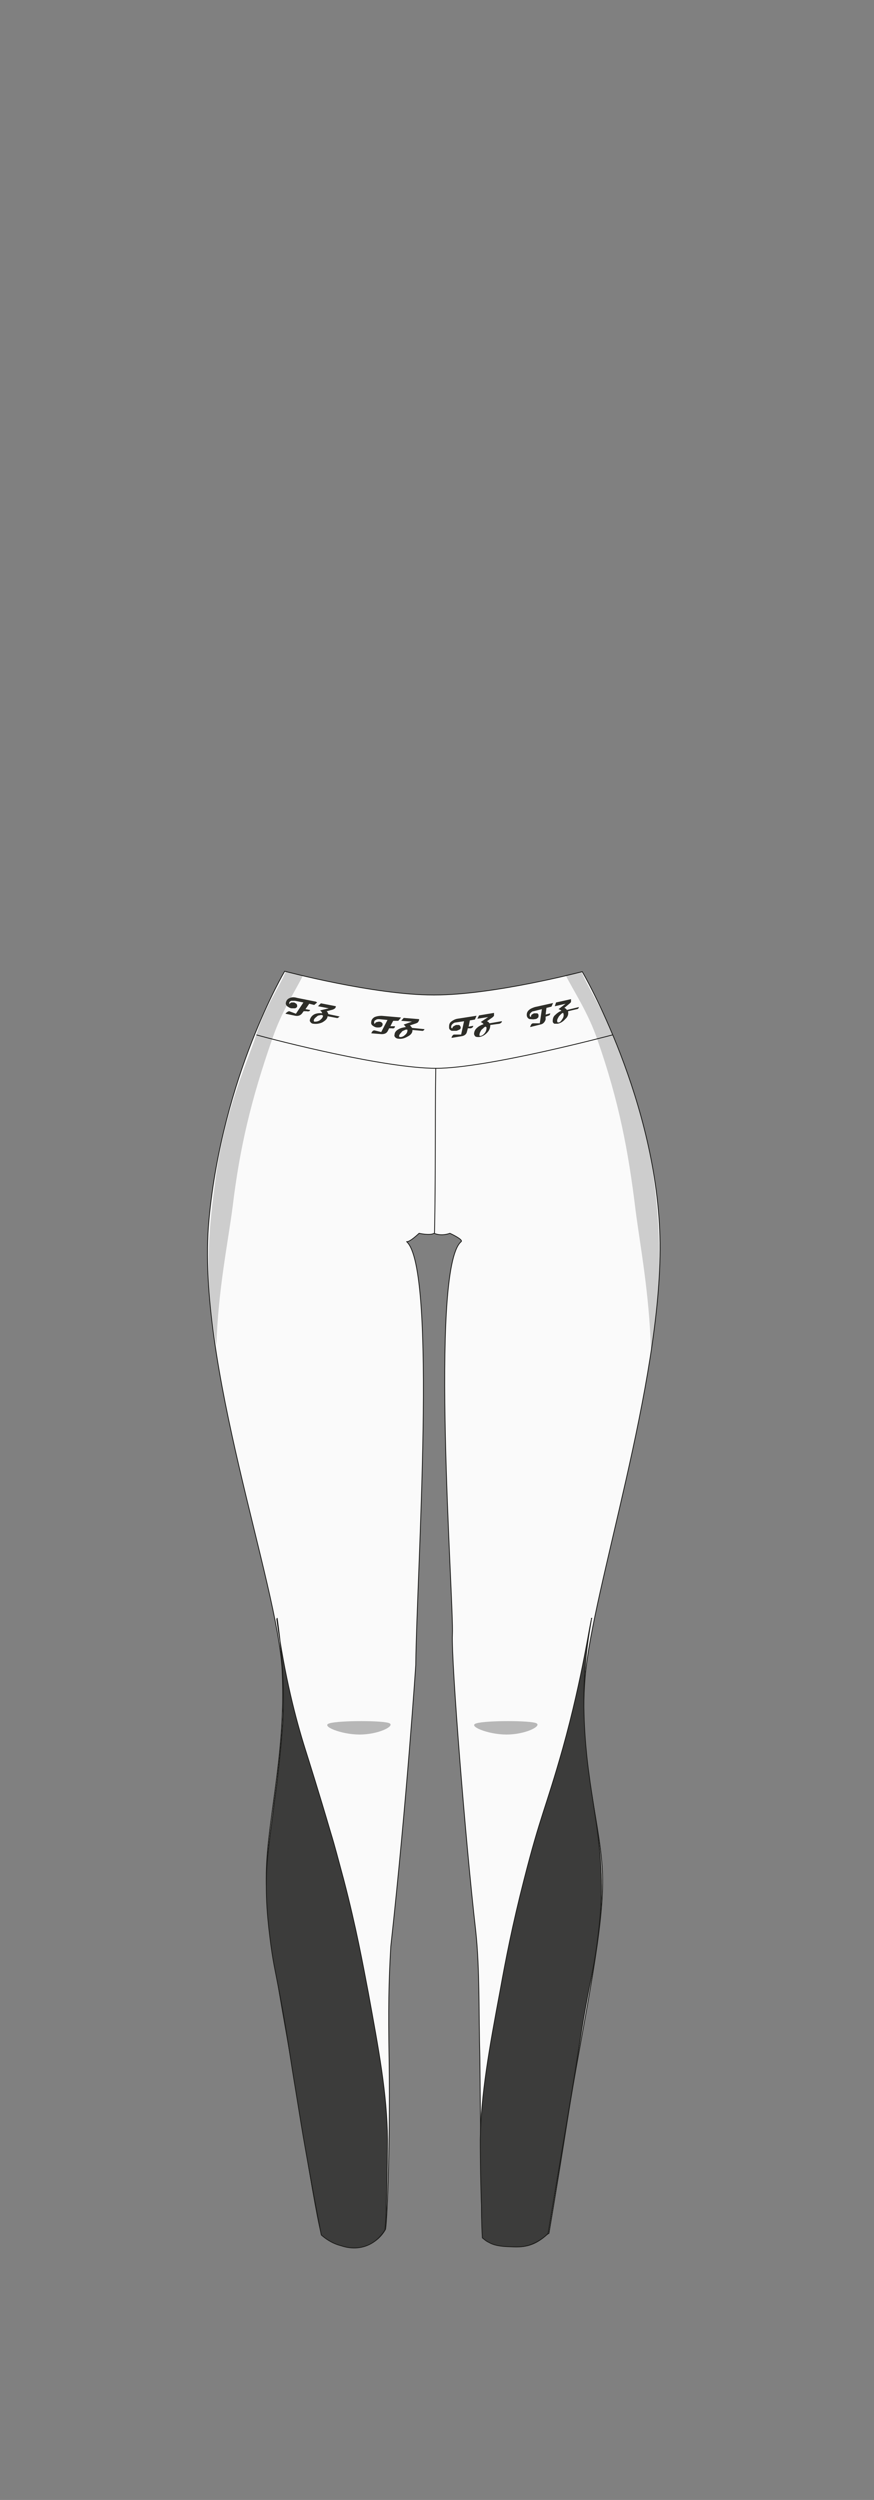 <?xml version="1.0" encoding="UTF-8"?>
<svg xmlns="http://www.w3.org/2000/svg" version="1.1" viewBox="0 0 210 600">
  <rect x="0" y="0" width="210" height="600" fill="#808080" stroke="none"/>
  <defs>
    <style>
      .cls-1 {
        fill: #fafafa;
      }

      .cls-1, .cls-2, .cls-3, .cls-4 {
        stroke: #1d1d1b;
        stroke-linecap: round;
        stroke-linejoin: round;
        stroke-width: .2px;
      }

      .cls-5 {
        opacity: .3;
      }

      .cls-5, .cls-6 {
        fill: #1d1d1b;
        mix-blend-mode: darken;
      }

      .cls-5, .cls-6, .cls-7 {
        stroke-width: 0px;
      }

      .cls-8 {
        isolation: isolate;
      }

      .cls-6 {
        opacity: .2;
      }

      .cls-7 {
        fill: #2d2d28;
      }

      .cls-2 {
        fill: none;
      }

      .cls-3 {
        fill: #3c3c3b;
      }

      .cls-4 {
        fill: #5e381b;
      }
    </style>
  </defs>
  <g class="cls-8">
    <g id="char_clothes" data-name="char clothes">
      <g id="bottoms">
        <g id="Leggins">
          <g id="White_Black" data-name="White/Black">
            <g id="h3w3">
              <path class="cls-1" d="M104.4,238.8c14.3,0,35.5-5.6,35.5-5.6,0,0,18.3,31.2,18.7,65.1s-16.2,83-18,104.1c-1.8,20.9,4.3,35.9,4.2,49.5-.1,13.9-5.1,35.4-8.4,56.5-2.6,16.5-4.5,27.6-4.5,27.6-1.3.7-3,3.2-7.3,3.2s-8.2-1-8.6-2.4c-.4-1.8-.5-23.8-.7-42.9-.3-10.8,0-21.3-1-30.5-2.5-21.8-5.9-64.9-5.6-71.1.4-7.3-5.6-87.8,2.1-94.3.6-.5-2.7-2-2.7-2,0,0-1.9.8-3.8,0-1,.6-3.6,0-3.6,0,0,0-2.3,2.2-3,2,7.4,6.6,2.4,80.5,2.2,101.6,0,0-2.1,32.1-6,67.6-.5,8.6-.6,14.8-.4,27.1.3,22.7-.6,40.5-.9,40.8-.7,1.2-2.7,4.1-7,4.1s-7-1.6-8.2-2.7c-.5-.5-2.4-10.9-4.8-26.3-3.5-22.4-8.1-42.6-8.6-58.1-.4-13.4,4.8-30.1,3.8-51.1-1-21-20.8-73.7-17.6-108.2s18.2-59.7,18.2-59.7c0,0,21.4,5.7,35.7,5.7Z"/>
              <path class="cls-4" d="M104.7,256.4c-.2,14.1,0,25.5-.3,39.6"/>
              <path class="cls-5" d="M114.5,413.6c2.3-.7,13.1-.7,14.4,0s-2.7,2.7-7.2,2.7-9.5-2.1-7.2-2.7Z"/>
              <path class="cls-5" d="M79.2,413.6c2.3-.7,13.1-.7,14.4,0s-2.7,2.7-7.2,2.7-9.5-2.1-7.2-2.7Z"/>
              <path class="cls-2" d="M61.7,248.4c5,1.4,30.8,8,43.1,8s42.3-8,42.3-8"/>
              <path class="cls-6" d="M72.8,234.1c-1.8,3.7-5.1,8.5-7.4,15.3-5.1,14.6-7.8,26.1-9.5,40.2-1.1,8.5-3.5,20-3.9,33.3-3.3-17.5-1.5-30.1-.2-40,2.1-16.3,7.8-28.3,9.9-34.9,2-6.4,5.4-11,7-14.9l4.1,1Z"/>
              <path class="cls-6" d="M135.9,234c1.8,3.7,5.4,8.9,7.7,15.7,5.1,14.6,7.4,26.6,9.1,40.7,1.1,8.5,3.3,20,3.7,33.4,3.1-16.4,2-30.8.7-40.7-2-15.7-7.4-28.3-9.9-34.7-2.5-6.3-5.9-11.3-7.5-15.2l-3.9.8Z"/>
              <g id="Desing">
                <path class="cls-3" d="M66.5,388.6c1.9,13.9,4.6,24.1,6.8,31.1,1.1,3.5,3.2,10.1,6.2,20.3.9,2.9,1.8,6.4,3.1,11.2,3,11.5,4.6,20.3,5.9,27.1,2.5,13.7,4.5,24.2,4.6,35.2,0,7.5-.3,16.3-.3,16.3,0,2.3-.2,4.2-.3,5.4-.5.8-1.8,2.7-4.2,3.7-2.7,1.1-5.1.5-6.3.1-2.4-.6-4-1.9-4.8-2.6-1.2-6-2.4-12.7-3.7-20-.9-5-1.5-8.9-2.4-14.4-1.4-8.4-1.9-12.4-3.3-20.2-1.6-8.8-2-9.8-2.7-14.9-.7-5.4-1.5-11.8-.9-20,.2-2.3.5-5.2,1.3-11.1.6-5,.9-6.4,1.3-10.2.7-5.8,1-10.3,1.1-11.5.3-4.6.5-13.1-1.3-25.7Z"/>
                <path class="cls-3" d="M142.2,388.4c-.3,0-2.1,13.8-7,31.3-4.1,14.5-5.3,15.8-9.3,31.5-2.8,10.9-4.4,19.2-5.7,26.4-2.7,14.4-4.6,24.9-4.8,35.9,0,1.5,0,8.1.3,16.3,0,3,.1,5.6.2,7.3.4.3.9.8,1.6,1.1.5.3,1.7.9,4.4,1,2.1.1,3.6.2,5.4-.4,2-.7,3.5-1.8,4.4-2.8,2.5-15.1,4.4-26,5.7-34,1.4-8.4,1.9-12.4,3.3-20.2,1.6-8.8,2-9.8,2.7-14.9.7-5.4,1.5-11.8.9-20-.3-4.2-.9-8.7-1.3-11.1-.8-5.4-1.1-7-1.5-10.2-.2-1.4-1.4-10-1.2-19.5.2-10.5,2-17.7,1.8-17.7Z"/>
              </g>
              <g id="Letters">
                <g>
                  <path class="cls-7" d="M76.2,240.6l-.7.6-1.2-.3-.9,1.3,1.1.2c0,.3-.4.4-.8.3h-.7c0-.1-.4.5-.4.5-.4.5-.9.7-1.6.6l-2.4-.5c.1-.2.3-.3.4-.4.2-.1.3-.2.5-.2,0,0,0,0,0,0l1.6.6,1.8-2.7-2-.4c-.3,0-.6,0-.9,0-.3.1-.5.3-.5.5,0,.2,0,.3.1.3,0-.2.2-.3.4-.4.2,0,.4,0,.6,0,.2,0,.4.2.6.3.2.2.2.4.2.6,0,.2-.2.4-.5.5-.2,0-.5,0-.8,0-.4,0-.8-.3-1.1-.5-.3-.3-.4-.6-.3-.9.1-.5.4-.9,1-1.1.5-.2,1-.2,1.7,0l4.5.9Z"/>
                  <path class="cls-7" d="M81.5,244c-.2.3-.4.4-.7.3l-2.1-.4s0,0,0,.1c-.1.6-.6,1-1.3,1.4-.7.3-1.4.4-2.1.3-.3,0-.6-.2-.7-.4-.2-.2-.2-.4-.1-.7.2-.5.5-.9,1.1-1.2.5-.2,1.1-.3,1.8-.2,0-.2-.2-.5-.5-.7l2.1-.5-2.6-.5.7-.7,3.6.7c0,.2-.1.4-.2.5-.1.1-.3.2-.5.3l-1.5.4c.2.2.3.4.4.7l2.9.6ZM77.4,243.7s0,0,0-.1c-.2,0-.4,0-.7.1-.3,0-.5.2-.6.3-.4.3-.7.6-.7.9,0,.2,0,.3.2.3.3,0,.7,0,1.2-.3.4-.3.7-.6.8-1,0,0,0-.1,0-.2Z"/>
                </g>
                <g>
                  <path class="cls-7" d="M96.3,244.3l-.6.7h-1.2c0-.1-.7,1.3-.7,1.3h1.1c0,.4-.3.6-.7.5h-.7s-.3.6-.3.6c-.3.6-.8.8-1.5.8l-2.5-.2c.1-.2.2-.4.3-.5.2-.2.3-.2.5-.2,0,0,0,0,0,0l1.6.4,1.5-2.9-2-.2c-.3,0-.6,0-.8.2-.3.1-.4.3-.4.6,0,.2,0,.3.2.3,0-.2.2-.3.4-.4.2,0,.4-.1.6-.1.2,0,.5.1.6.2.2.2.3.3.2.6,0,.2-.2.4-.4.5-.2.1-.5.1-.8.1-.5,0-.8-.2-1.1-.4-.3-.2-.5-.5-.4-.9,0-.5.3-.9.8-1.2.5-.2,1-.3,1.7-.3l4.6.4Z"/>
                  <path class="cls-7" d="M102,247c-.1.3-.4.5-.7.4l-2.2-.2s0,0,0,.1c0,.6-.4,1.1-1.2,1.5-.7.4-1.4.6-2.1.5-.3,0-.6-.1-.8-.3-.2-.2-.3-.4-.2-.7,0-.5.4-1,1-1.3.5-.3,1.1-.4,1.7-.5-.1-.2-.3-.4-.5-.6l2-.7-2.6-.2.6-.7,3.7.3c0,.2,0,.4-.2.6,0,.2-.3.3-.5.4l-1.5.5c.2.2.4.4.5.6l3,.3ZM97.8,247.2s0,0,0-.1c-.2,0-.4,0-.7.2-.3.1-.5.2-.6.4-.4.4-.6.7-.6.9,0,.2,0,.3.3.3.3,0,.7-.1,1.1-.5.4-.3.6-.7.6-1.1,0,0,0-.1,0-.2Z"/>
                </g>
                <g>
                  <path class="cls-7" d="M114.5,243.8l-.4.9-1.2.2-.3,1.5,1.1-.2c0,.3-.2.5-.6.6h-.7c0,.1-.2.8-.2.8-.1.6-.6,1-1.3,1.1l-2.4.4c0-.2.1-.4.2-.5.1-.2.3-.3.4-.3,0,0,0,0,0,0h1.7s.7-3.2.7-3.2l-2,.3c-.3,0-.6.2-.8.4-.2.2-.3.4-.3.7,0,.2.1.3.3.3,0-.2.1-.4.3-.5.2-.1.3-.2.6-.3.2,0,.5,0,.7,0,.2.1.3.3.4.5,0,.2,0,.5-.3.6-.2.1-.4.2-.7.3-.4,0-.8,0-1.2,0-.4-.2-.6-.4-.6-.8,0-.5,0-1,.5-1.4.4-.3.9-.6,1.5-.7l4.5-.7Z"/>
                  <path class="cls-7" d="M120.6,245.1c0,.3-.3.5-.6.6l-2.2.3s0,0,0,.1c0,.6-.2,1.2-.8,1.8-.6.6-1.2.9-1.9,1-.3,0-.6,0-.8-.1-.2-.1-.3-.3-.4-.6,0-.5.2-1.1.7-1.5.4-.4,1-.7,1.6-.9-.2-.2-.4-.4-.7-.5l1.8-1.2-2.6.4.4-.8,3.6-.6c0,.2,0,.4,0,.6,0,.2-.2.3-.4.5l-1.3.9c.3.1.5.3.6.5l2.9-.5ZM116.7,246.4s0,0,0,0c-.2,0-.4.2-.6.4-.2.2-.4.3-.5.5-.3.5-.4.8-.4,1.1,0,.2.1.3.3.2.3,0,.7-.3,1-.7.3-.4.4-.8.4-1.2,0,0,0-.1,0-.1Z"/>
                </g>
                <g>
                  <path class="cls-7" d="M132.9,240.7l-.4.9-1.2.3-.2,1.6,1.1-.3c0,.3-.1.5-.5.6l-.6.2v.7c-.2.6-.6,1.1-1.3,1.2l-2.4.6c0-.2.1-.4.2-.5,0-.2.2-.3.4-.4,0,0,0,0,0,0h1.7c0-.1.5-3.4.5-3.4l-2,.5c-.3,0-.5.2-.7.4-.2.2-.3.5-.2.7,0,.2.1.3.3.2,0-.2,0-.4.2-.5.1-.1.3-.2.5-.3.2,0,.5,0,.7,0,.2,0,.4.2.4.5,0,.2,0,.5-.2.6-.2.2-.4.3-.7.3-.4.1-.8,0-1.2,0-.4-.1-.6-.4-.7-.7-.1-.5,0-1,.4-1.4.4-.4.9-.6,1.5-.8l4.5-1Z"/>
                  <path class="cls-7" d="M139.1,241.6c0,.3-.2.6-.5.6l-2.1.5s0,0,0,.1c.1.6,0,1.2-.7,1.8-.5.6-1.2,1-1.8,1.1-.3,0-.6,0-.8,0-.2-.1-.4-.3-.4-.6,0-.5.1-1.1.6-1.5.4-.4.9-.8,1.5-1-.2-.2-.4-.3-.7-.4l1.7-1.3-2.6.6.3-.9,3.6-.8c0,.2,0,.4,0,.6,0,.2-.2.3-.4.5l-1.2,1c.3.1.5.3.6.5l2.9-.7ZM135.3,243.1s0,0,0,0c-.2,0-.4.2-.6.4-.2.2-.4.4-.5.6-.3.5-.4.8-.3,1.1,0,.2.2.2.3.2.3,0,.6-.3.9-.8.3-.4.4-.9.3-1.2,0,0,0-.1,0-.1Z"/>
                </g>
              </g>
            </g>
          </g>
        </g>
      </g>
    </g>
  </g>
</svg>